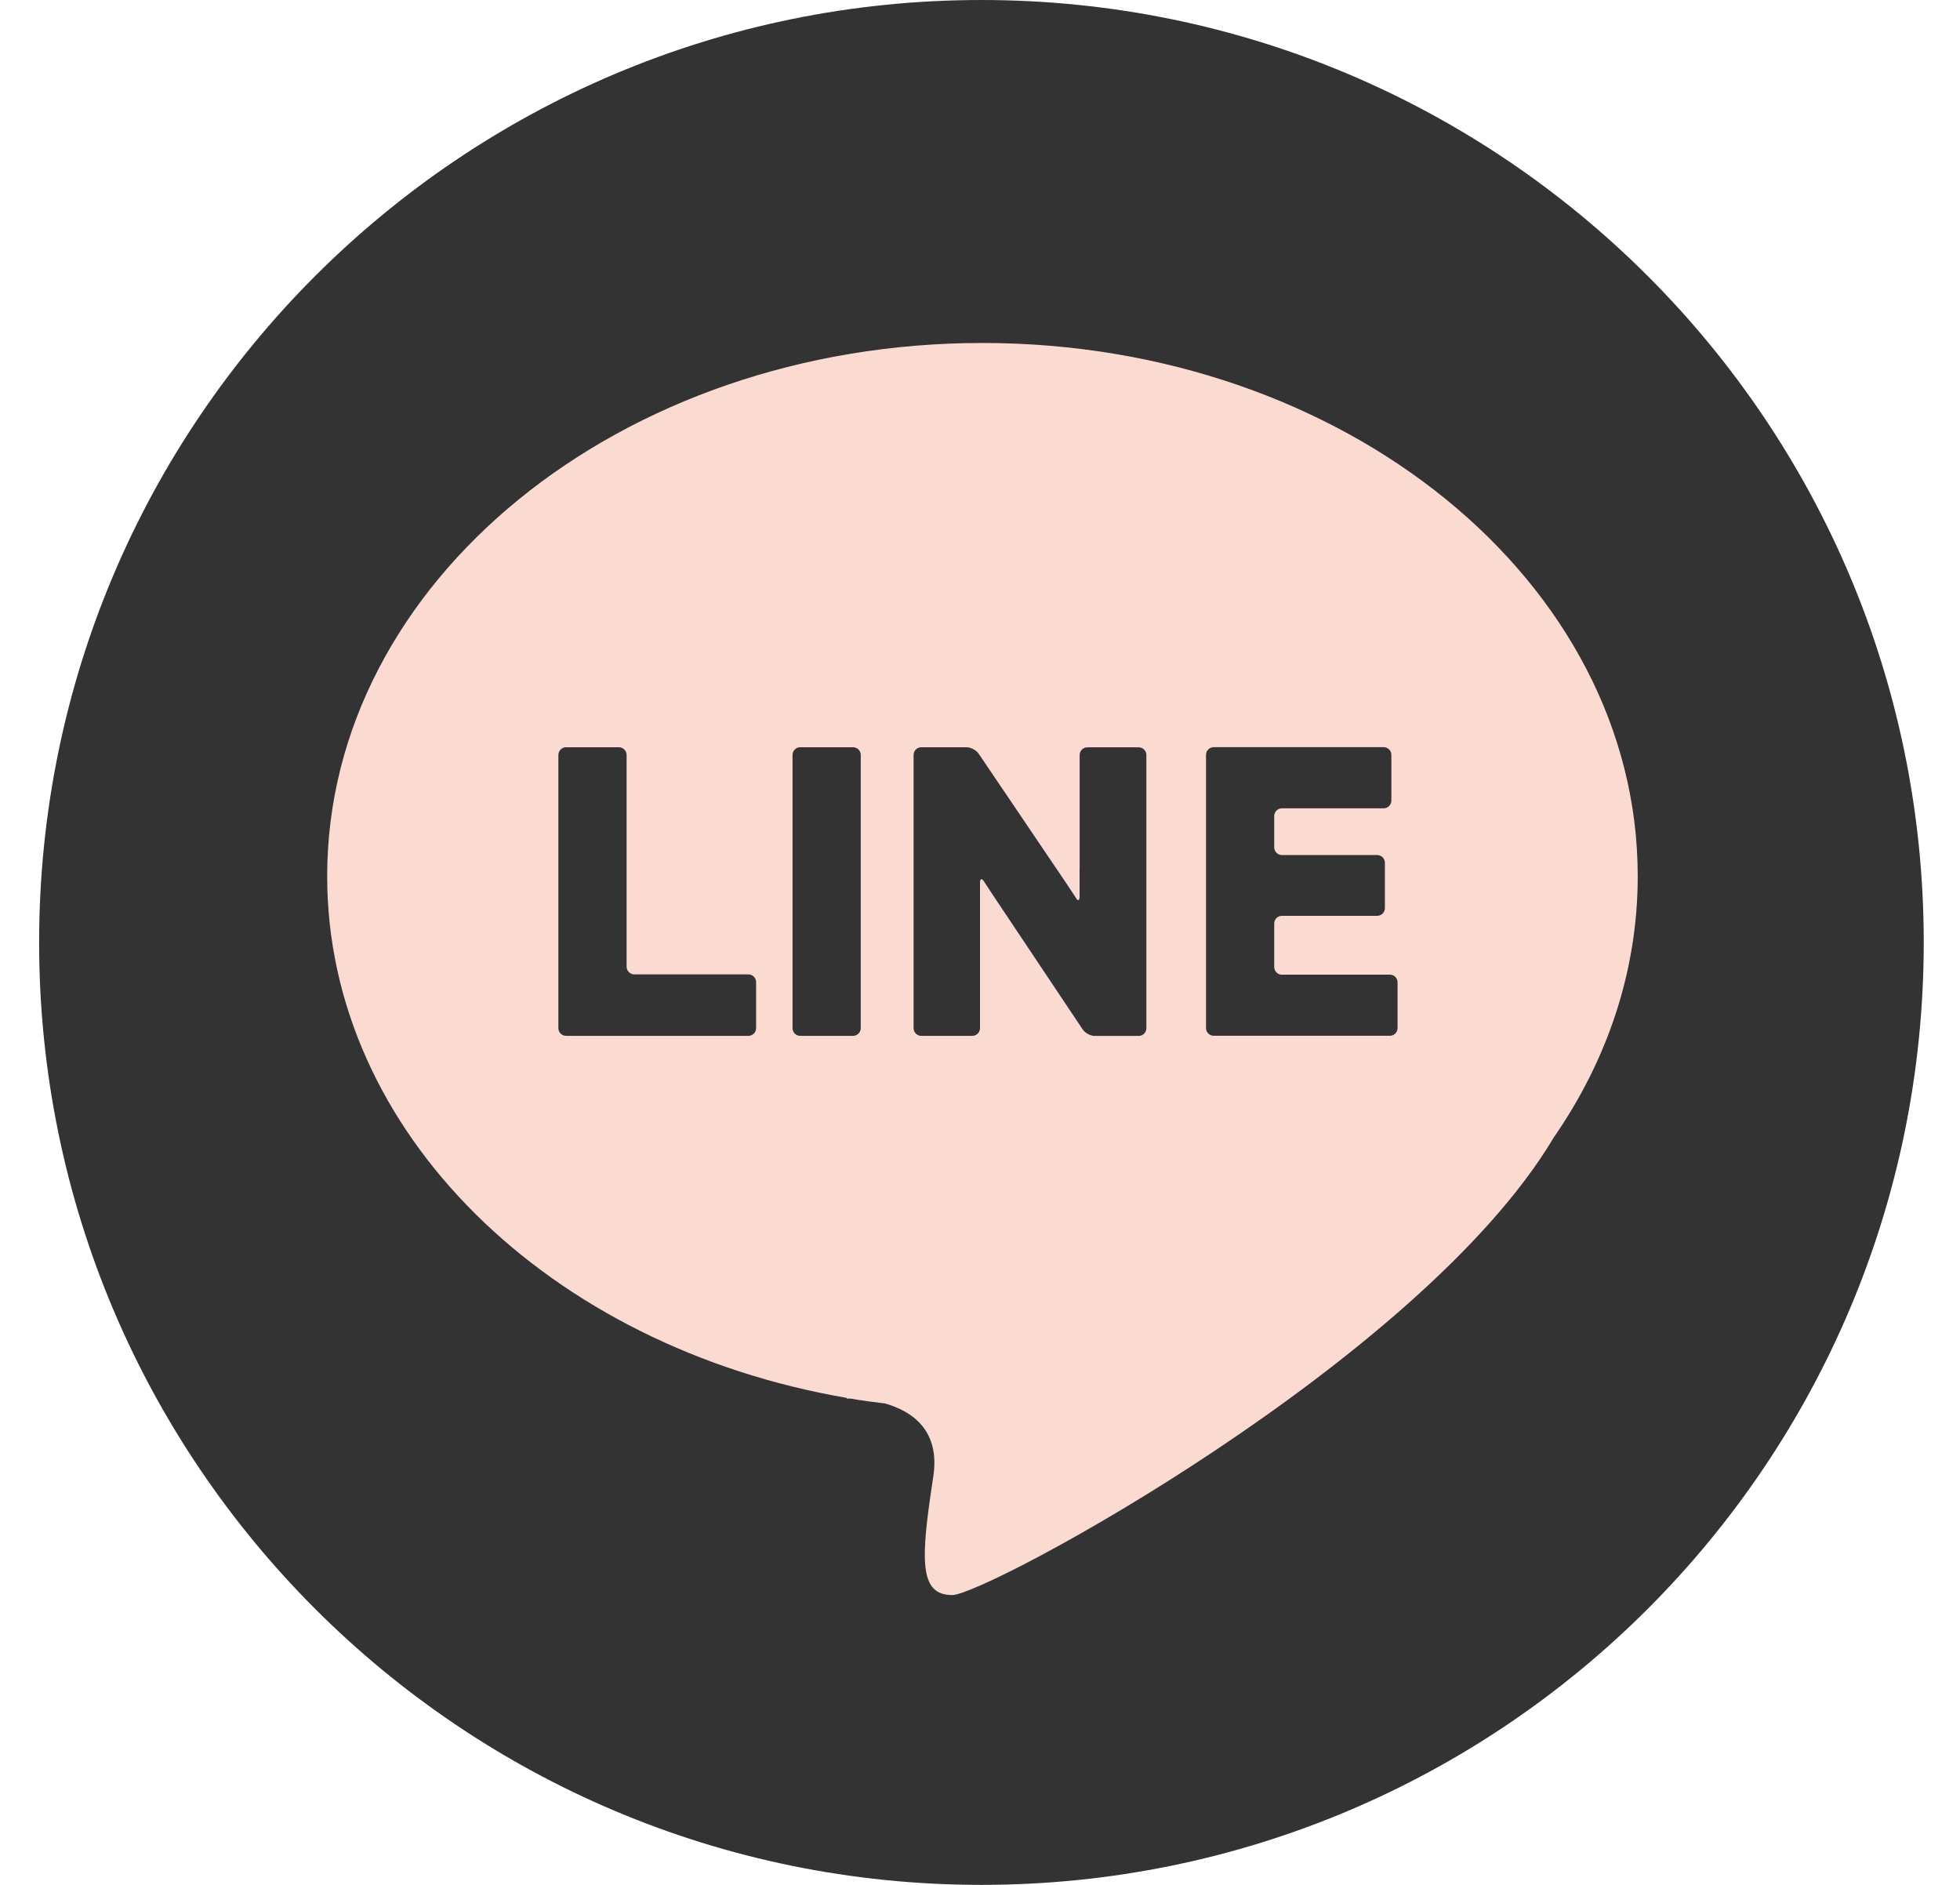 <svg xmlns="http://www.w3.org/2000/svg" fill="none" viewBox="0 0 26 25" height="25" width="26">
<path fill="#333333" d="M13.019 25C19.923 25 25.519 19.404 25.519 12.5C25.519 5.596 19.923 0 13.019 0C6.116 0 0.519 5.596 0.519 12.5C0.519 19.404 6.116 25 13.019 25Z"></path>
<path fill="#FBDAD1" d="M21.725 11.621C21.725 7.716 17.833 4.549 13.032 4.549C8.231 4.549 4.34 7.716 4.34 11.621C4.34 15.025 7.296 17.867 11.234 18.541L11.231 18.55C11.231 18.55 11.249 18.55 11.281 18.55C11.433 18.576 11.587 18.597 11.741 18.615C12.091 18.715 12.476 18.965 12.38 19.587C12.213 20.679 12.185 21.156 12.632 21.156C13.079 21.156 18.85 18.049 20.611 15.087C21.32 14.063 21.725 12.881 21.725 11.622V11.621Z"></path>
<path fill="#333333" d="M8.312 10.013C8.312 9.957 8.265 9.911 8.209 9.911H7.509C7.453 9.911 7.407 9.957 7.407 10.013V13.637C7.407 13.693 7.453 13.739 7.509 13.739H9.928C9.984 13.739 10.03 13.693 10.03 13.637V13.026C10.03 12.97 9.984 12.924 9.928 12.924H8.414C8.358 12.924 8.312 12.877 8.312 12.821V10.013Z"></path>
<path fill="#333333" d="M11.316 9.911H10.615C10.559 9.911 10.513 9.957 10.513 10.013V13.637C10.513 13.693 10.559 13.739 10.615 13.739H11.316C11.372 13.739 11.418 13.693 11.418 13.637V10.013C11.418 9.957 11.372 9.911 11.316 9.911Z"></path>
<path fill="#333333" d="M14.321 11.509C14.321 11.565 14.321 11.658 14.321 11.714V11.886C14.322 11.942 14.301 11.956 14.277 11.916C14.252 11.876 14.158 11.735 14.127 11.689L12.982 9.996C12.95 9.95 12.878 9.911 12.822 9.911H12.221C12.165 9.911 12.119 9.957 12.119 10.013V13.637C12.119 13.693 12.165 13.739 12.221 13.739H12.898C12.954 13.739 13 13.693 13 13.637V12.124C13 12.068 13 11.975 13 11.919V11.708C13 11.652 13.024 11.645 13.054 11.692L13.12 11.794C13.152 11.842 13.202 11.918 13.233 11.964L14.363 13.655C14.394 13.701 14.466 13.74 14.522 13.74H15.105C15.161 13.74 15.207 13.694 15.207 13.638V10.014C15.207 9.958 15.161 9.912 15.105 9.912H14.424C14.368 9.912 14.322 9.958 14.322 10.014V11.511L14.321 11.509Z"></path>
<path fill="#333333" d="M17.005 12.928C16.949 12.928 16.903 12.882 16.903 12.826V12.249C16.903 12.193 16.949 12.147 17.005 12.147H18.269C18.325 12.147 18.371 12.101 18.371 12.045V11.443C18.371 11.387 18.325 11.341 18.269 11.341H17.005C16.949 11.341 16.903 11.294 16.903 11.238V10.823C16.903 10.767 16.949 10.721 17.005 10.721H18.355C18.411 10.721 18.457 10.675 18.457 10.619V10.012C18.457 9.956 18.411 9.91 18.355 9.91H16.101C16.045 9.91 15.998 9.956 15.998 10.012V13.636C15.998 13.692 16.045 13.738 16.101 13.738H18.437C18.493 13.738 18.539 13.692 18.539 13.636V13.029C18.539 12.973 18.493 12.927 18.437 12.927H17.005V12.928Z"></path>
</svg>
